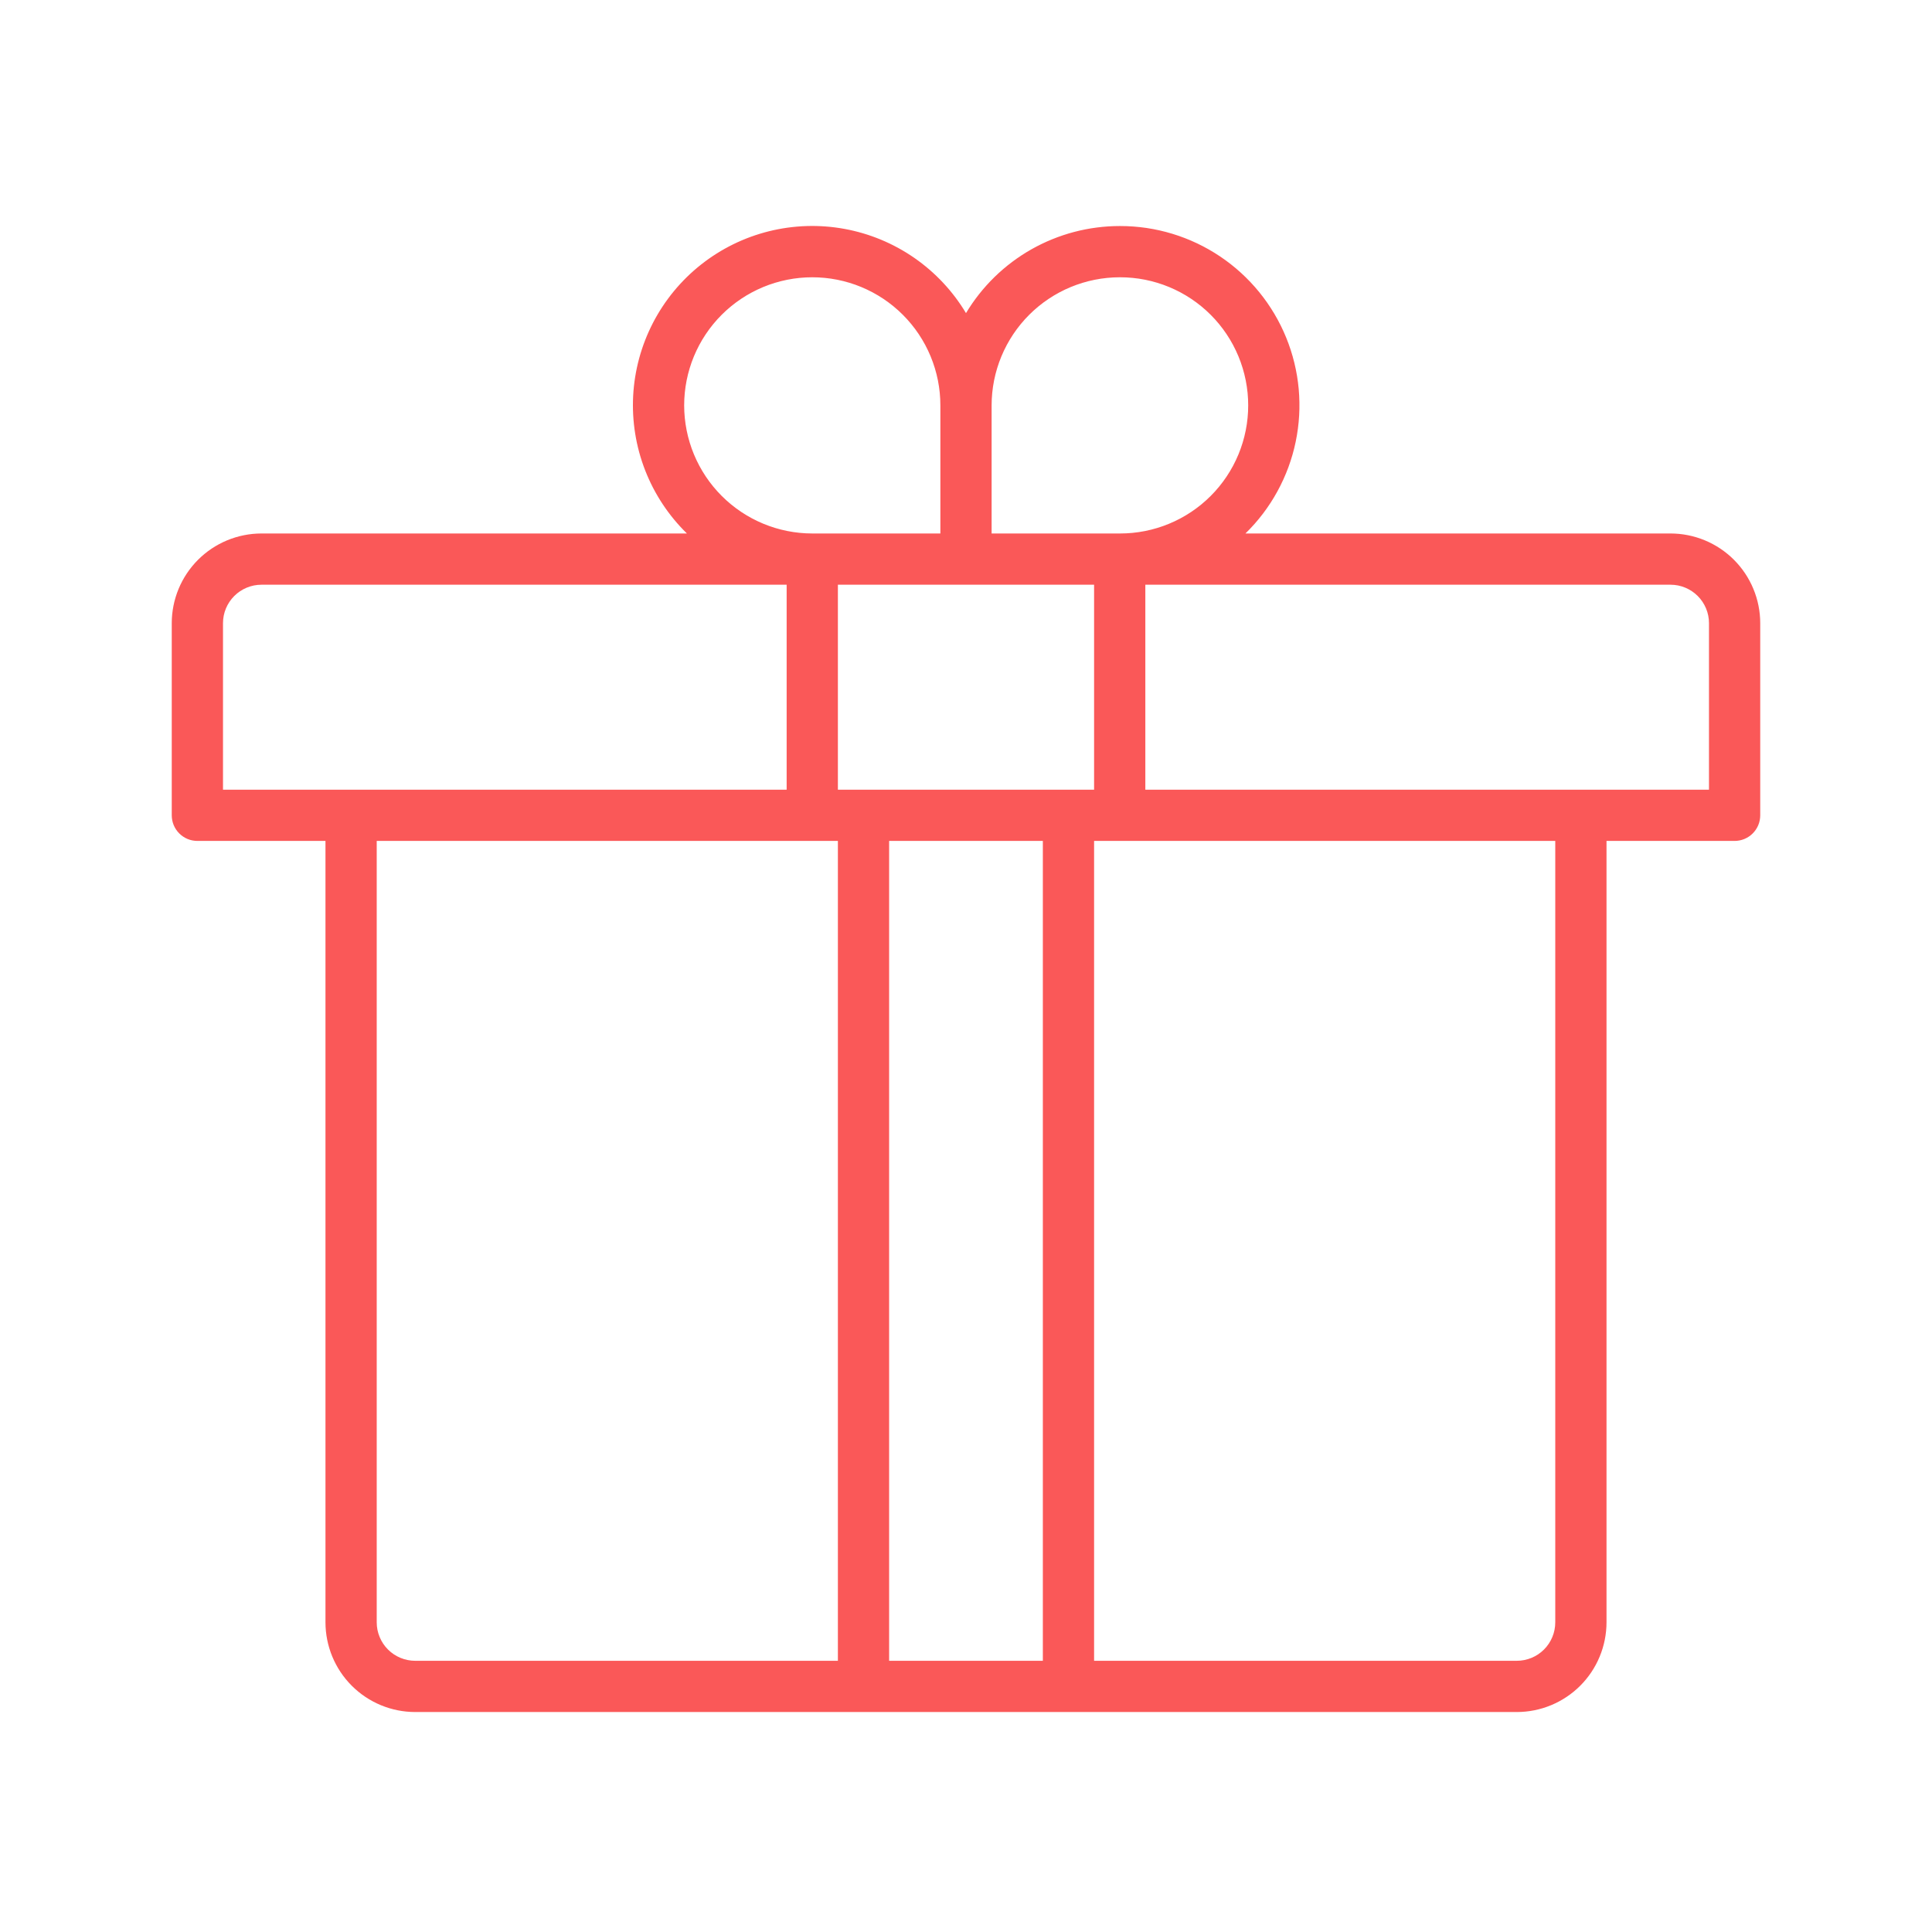 <svg version="1.0" preserveAspectRatio="xMidYMid meet" height="1080" viewBox="0 0 810 810" zoomAndPan="magnify" width="1080" xmlns:xlink="http://www.w3.org/1999/xlink" xmlns="http://www.w3.org/2000/svg"><defs><clipPath id="01de423cf1"><path clip-rule="nonzero" d="M 72.008 94 L 738 94 L 738 718 L 72.008 718 Z M 72.008 94"></path></clipPath></defs><g clip-path="url(#01de423cf1)"><path fill-rule="nonzero" fill-opacity="1" d="M 700.387 223.664 L 522.16 223.664 C 523.484 222.367 524.762 221.023 525.992 219.633 C 527.219 218.242 528.395 216.809 529.516 215.332 C 530.637 213.855 531.699 212.336 532.711 210.781 C 533.719 209.223 534.668 207.633 535.559 206.004 C 536.449 204.379 537.281 202.723 538.047 201.031 C 538.816 199.344 539.523 197.629 540.164 195.891 C 540.805 194.148 541.379 192.387 541.891 190.605 C 542.402 188.82 542.848 187.023 543.223 185.207 C 543.602 183.391 543.91 181.562 544.152 179.723 C 544.395 177.883 544.57 176.039 544.676 174.188 C 544.781 172.336 544.82 170.48 544.785 168.629 C 544.754 166.773 544.656 164.922 544.488 163.074 C 544.316 161.227 544.082 159.391 543.777 157.559 C 543.473 155.73 543.098 153.914 542.66 152.113 C 542.223 150.309 541.715 148.527 541.145 146.762 C 540.574 144.996 539.938 143.258 539.238 141.539 C 538.535 139.82 537.773 138.133 536.949 136.473 C 536.121 134.809 535.238 133.18 534.293 131.586 C 533.344 129.992 532.34 128.434 531.281 126.91 C 530.219 125.391 529.102 123.91 527.934 122.473 C 526.762 121.031 525.539 119.641 524.266 118.293 C 522.988 116.945 521.668 115.645 520.297 114.395 C 518.926 113.145 517.512 111.945 516.055 110.801 C 514.594 109.656 513.094 108.566 511.555 107.531 C 510.016 106.496 508.441 105.523 506.828 104.605 C 505.215 103.688 503.574 102.828 501.898 102.035 C 500.223 101.238 498.52 100.504 496.789 99.836 C 495.059 99.164 493.309 98.562 491.531 98.02 C 489.758 97.48 487.965 97.008 486.156 96.598 C 484.348 96.191 482.523 95.852 480.691 95.578 C 478.855 95.309 477.012 95.102 475.164 94.969 C 473.312 94.832 471.461 94.766 469.605 94.766 L 469.445 94.766 C 466.215 94.766 462.996 94.977 459.793 95.395 C 456.586 95.809 453.422 96.43 450.297 97.254 C 447.172 98.078 444.113 99.102 441.121 100.32 C 438.129 101.539 435.227 102.941 432.414 104.535 C 429.602 106.129 426.906 107.895 424.32 109.836 C 421.738 111.777 419.289 113.875 416.977 116.129 C 414.66 118.387 412.504 120.781 410.496 123.316 C 408.492 125.852 406.66 128.504 404.996 131.273 C 404.312 130.133 403.598 129.008 402.855 127.906 C 402.109 126.801 401.34 125.719 400.539 124.656 C 399.734 123.594 398.906 122.551 398.051 121.531 C 397.195 120.516 396.312 119.52 395.402 118.547 C 394.492 117.574 393.559 116.629 392.598 115.707 C 391.641 114.785 390.656 113.887 389.648 113.016 C 388.641 112.148 387.613 111.305 386.559 110.488 C 385.508 109.676 384.434 108.887 383.34 108.129 C 382.246 107.371 381.133 106.641 380.004 105.941 C 378.871 105.242 377.719 104.574 376.551 103.938 C 375.383 103.301 374.199 102.691 373 102.117 C 371.801 101.543 370.586 101 369.355 100.488 C 368.125 99.977 366.883 99.5 365.629 99.055 C 364.375 98.609 363.109 98.199 361.836 97.824 C 360.559 97.445 359.273 97.102 357.977 96.793 C 356.684 96.484 355.383 96.207 354.074 95.969 C 352.762 95.73 351.449 95.523 350.129 95.352 C 348.809 95.184 347.484 95.047 346.16 94.949 C 344.832 94.848 343.504 94.785 342.172 94.754 C 340.84 94.727 339.512 94.73 338.18 94.773 C 336.852 94.812 335.523 94.891 334.195 95.004 C 332.871 95.113 331.547 95.262 330.23 95.445 C 328.91 95.625 327.598 95.844 326.293 96.094 C 324.984 96.348 323.684 96.633 322.395 96.953 C 321.102 97.273 319.82 97.629 318.547 98.02 C 317.273 98.406 316.012 98.832 314.762 99.285 C 313.512 99.742 312.273 100.23 311.051 100.754 C 309.824 101.273 308.617 101.828 307.422 102.414 C 306.227 103 305.047 103.617 303.887 104.266 C 302.723 104.914 301.578 105.594 300.453 106.305 C 299.328 107.012 298.219 107.754 297.133 108.52 C 296.047 109.289 294.98 110.086 293.938 110.91 C 292.891 111.734 291.871 112.586 290.871 113.465 C 289.871 114.344 288.898 115.25 287.945 116.18 C 286.996 117.113 286.07 118.066 285.168 119.047 C 284.27 120.027 283.395 121.031 282.547 122.059 C 281.699 123.082 280.879 124.133 280.09 125.203 C 279.297 126.273 278.535 127.363 277.801 128.473 C 277.066 129.582 276.363 130.711 275.691 131.859 C 275.016 133.008 274.375 134.172 273.762 135.355 C 273.152 136.539 272.57 137.734 272.023 138.949 C 271.477 140.16 270.961 141.387 270.477 142.629 C 269.992 143.867 269.543 145.121 269.129 146.383 C 268.711 147.648 268.328 148.922 267.98 150.207 C 267.633 151.492 267.316 152.785 267.039 154.086 C 266.758 155.387 266.512 156.691 266.301 158.008 C 266.09 159.32 265.914 160.641 265.773 161.965 C 265.633 163.289 265.527 164.613 265.457 165.941 C 265.391 167.273 265.355 168.602 265.355 169.934 C 265.355 171.262 265.391 172.594 265.461 173.922 C 265.535 175.25 265.641 176.578 265.781 177.902 C 265.922 179.223 266.102 180.543 266.312 181.855 C 266.523 183.172 266.77 184.477 267.051 185.777 C 267.332 187.078 267.648 188.371 267.996 189.656 C 268.348 190.941 268.73 192.215 269.148 193.477 C 269.566 194.742 270.016 195.992 270.5 197.234 C 270.984 198.473 271.5 199.699 272.051 200.91 C 272.602 202.125 273.18 203.32 273.793 204.504 C 274.406 205.684 275.051 206.848 275.727 207.996 C 276.398 209.145 277.105 210.27 277.84 211.383 C 278.574 212.492 279.336 213.582 280.129 214.648 C 280.922 215.719 281.742 216.766 282.59 217.793 C 283.438 218.816 284.312 219.82 285.215 220.801 C 286.113 221.777 287.043 222.734 287.992 223.664 L 109.602 223.664 C 108.371 223.664 107.145 223.727 105.918 223.848 C 104.695 223.969 103.477 224.152 102.27 224.395 C 101.062 224.633 99.871 224.934 98.695 225.293 C 97.516 225.648 96.359 226.066 95.223 226.535 C 94.086 227.008 92.973 227.535 91.891 228.117 C 90.805 228.695 89.75 229.328 88.727 230.012 C 87.703 230.695 86.715 231.43 85.766 232.211 C 84.812 232.992 83.902 233.816 83.031 234.688 C 82.16 235.559 81.336 236.469 80.555 237.422 C 79.773 238.371 79.039 239.359 78.355 240.383 C 77.672 241.406 77.039 242.461 76.457 243.547 C 75.879 244.629 75.352 245.742 74.879 246.879 C 74.41 248.016 73.992 249.172 73.637 250.352 C 73.277 251.527 72.977 252.719 72.738 253.93 C 72.496 255.137 72.312 256.352 72.191 257.574 C 72.07 258.801 72.008 260.027 72.008 261.258 L 72.008 341.82 C 72.008 342.527 72.078 343.227 72.215 343.918 C 72.352 344.609 72.555 345.281 72.824 345.934 C 73.094 346.582 73.426 347.203 73.816 347.789 C 74.211 348.375 74.656 348.918 75.152 349.418 C 75.652 349.914 76.195 350.359 76.781 350.754 C 77.367 351.145 77.988 351.477 78.637 351.746 C 79.289 352.016 79.961 352.219 80.652 352.355 C 81.344 352.492 82.043 352.562 82.75 352.562 L 136.457 352.562 L 136.457 680.18 C 136.457 681.41 136.52 682.641 136.641 683.863 C 136.762 685.09 136.945 686.305 137.188 687.512 C 137.426 688.719 137.727 689.91 138.086 691.09 C 138.441 692.266 138.859 693.422 139.328 694.562 C 139.801 695.699 140.328 696.809 140.91 697.895 C 141.488 698.98 142.121 700.035 142.805 701.059 C 143.488 702.082 144.223 703.066 145.004 704.02 C 145.785 704.969 146.609 705.883 147.48 706.75 C 148.352 707.621 149.262 708.449 150.215 709.23 C 151.164 710.012 152.152 710.742 153.176 711.426 C 154.199 712.109 155.254 712.742 156.34 713.324 C 157.422 713.906 158.535 714.43 159.672 714.902 C 160.809 715.375 161.965 715.789 163.145 716.148 C 164.32 716.504 165.512 716.805 166.719 717.047 C 167.926 717.289 169.145 717.469 170.367 717.59 C 171.594 717.711 172.82 717.773 174.051 717.777 L 635.938 717.777 C 637.172 717.773 638.398 717.711 639.621 717.59 C 640.848 717.469 642.062 717.289 643.27 717.047 C 644.477 716.805 645.672 716.504 646.848 716.148 C 648.027 715.789 649.184 715.375 650.32 714.902 C 651.457 714.43 652.566 713.906 653.652 713.324 C 654.738 712.742 655.793 712.109 656.816 711.426 C 657.84 710.742 658.828 710.012 659.777 709.23 C 660.73 708.449 661.641 707.621 662.512 706.754 C 663.383 705.883 664.207 704.969 664.988 704.02 C 665.77 703.066 666.5 702.082 667.188 701.059 C 667.871 700.035 668.504 698.98 669.082 697.895 C 669.664 696.809 670.191 695.699 670.66 694.562 C 671.133 693.426 671.547 692.266 671.906 691.09 C 672.266 689.91 672.562 688.719 672.805 687.512 C 673.047 686.305 673.227 685.09 673.352 683.863 C 673.473 682.641 673.535 681.41 673.535 680.18 L 673.535 352.562 L 727.242 352.562 C 727.949 352.562 728.645 352.492 729.34 352.355 C 730.031 352.219 730.703 352.016 731.352 351.746 C 732.004 351.477 732.625 351.145 733.211 350.754 C 733.797 350.359 734.34 349.914 734.836 349.418 C 735.336 348.918 735.781 348.375 736.172 347.789 C 736.566 347.203 736.895 346.582 737.168 345.934 C 737.438 345.281 737.641 344.609 737.777 343.918 C 737.914 343.227 737.984 342.527 737.984 341.82 L 737.984 261.258 C 737.984 260.027 737.922 258.801 737.801 257.574 C 737.676 256.352 737.496 255.137 737.254 253.93 C 737.012 252.719 736.715 251.527 736.355 250.352 C 735.996 249.172 735.582 248.016 735.109 246.879 C 734.641 245.742 734.113 244.629 733.531 243.547 C 732.953 242.461 732.32 241.406 731.637 240.383 C 730.949 239.359 730.219 238.371 729.438 237.422 C 728.656 236.469 727.832 235.559 726.961 234.688 C 726.09 233.816 725.18 232.992 724.227 232.211 C 723.277 231.43 722.289 230.695 721.266 230.012 C 720.242 229.328 719.188 228.695 718.102 228.117 C 717.016 227.535 715.906 227.008 714.77 226.535 C 713.633 226.066 712.477 225.648 711.297 225.293 C 710.121 224.934 708.926 224.633 707.719 224.395 C 706.512 224.152 705.297 223.969 704.07 223.848 C 702.848 223.727 701.621 223.664 700.387 223.664 Z M 415.738 169.957 C 415.738 168.199 415.828 166.445 416 164.695 C 416.176 162.945 416.434 161.207 416.777 159.48 C 417.121 157.758 417.551 156.055 418.062 154.371 C 418.574 152.688 419.168 151.035 419.84 149.41 C 420.516 147.785 421.266 146.199 422.094 144.648 C 422.926 143.098 423.828 141.594 424.805 140.129 C 425.781 138.668 426.828 137.258 427.945 135.898 C 429.062 134.539 430.238 133.238 431.484 131.996 C 432.727 130.75 434.027 129.57 435.387 128.457 C 436.746 127.34 438.156 126.293 439.621 125.316 C 441.082 124.34 442.586 123.434 444.137 122.605 C 445.688 121.777 447.277 121.023 448.898 120.352 C 450.523 119.676 452.18 119.086 453.859 118.574 C 455.543 118.062 457.246 117.633 458.973 117.289 C 460.695 116.945 462.434 116.688 464.184 116.512 C 465.934 116.34 467.688 116.25 469.445 116.25 L 469.605 116.25 C 471.363 116.25 473.121 116.336 474.871 116.508 C 476.621 116.68 478.359 116.938 480.086 117.281 C 481.809 117.625 483.512 118.051 485.195 118.562 C 486.879 119.07 488.535 119.664 490.16 120.336 C 491.785 121.012 493.371 121.762 494.926 122.59 C 496.477 123.418 497.98 124.324 499.445 125.301 C 500.906 126.277 502.316 127.324 503.68 128.441 C 505.039 129.555 506.34 130.734 507.582 131.98 C 508.828 133.223 510.008 134.523 511.121 135.883 C 512.238 137.242 513.285 138.656 514.262 140.117 C 515.238 141.582 516.145 143.086 516.973 144.637 C 517.801 146.191 518.551 147.777 519.227 149.402 C 519.898 151.027 520.492 152.684 521 154.367 C 521.512 156.051 521.938 157.754 522.281 159.477 C 522.625 161.203 522.883 162.941 523.055 164.691 C 523.227 166.441 523.312 168.195 523.312 169.957 C 523.312 171.715 523.227 173.469 523.055 175.219 C 522.883 176.973 522.625 178.707 522.281 180.434 C 521.938 182.16 521.512 183.863 521 185.547 C 520.492 187.23 519.898 188.883 519.227 190.508 C 518.551 192.133 517.801 193.723 516.973 195.273 C 516.145 196.824 515.238 198.332 514.262 199.793 C 513.285 201.258 512.238 202.668 511.121 204.027 C 510.008 205.387 508.828 206.691 507.582 207.934 C 506.34 209.176 505.039 210.355 503.68 211.473 C 502.316 212.59 500.906 213.637 499.445 214.613 C 497.98 215.59 496.477 216.492 494.926 217.32 C 493.371 218.152 491.785 218.902 490.16 219.574 C 488.535 220.25 486.879 220.84 485.195 221.352 C 483.512 221.863 481.809 222.289 480.086 222.633 C 478.359 222.977 476.621 223.234 474.871 223.406 C 473.121 223.578 471.363 223.664 469.605 223.664 L 415.738 223.664 Z M 286.84 169.957 C 286.84 168.195 286.926 166.441 287.098 164.691 C 287.27 162.941 287.527 161.203 287.871 159.477 C 288.215 157.754 288.641 156.051 289.152 154.367 C 289.66 152.684 290.254 151.027 290.926 149.402 C 291.602 147.777 292.352 146.191 293.18 144.637 C 294.008 143.086 294.914 141.582 295.891 140.117 C 296.867 138.656 297.914 137.242 299.031 135.883 C 300.145 134.523 301.324 133.223 302.57 131.98 C 303.812 130.734 305.113 129.555 306.473 128.441 C 307.836 127.324 309.246 126.277 310.707 125.301 C 312.172 124.324 313.676 123.418 315.23 122.59 C 316.781 121.762 318.367 121.012 319.992 120.336 C 321.617 119.664 323.273 119.07 324.957 118.562 C 326.641 118.051 328.344 117.625 330.07 117.281 C 331.793 116.938 333.531 116.68 335.281 116.508 C 337.031 116.336 338.789 116.25 340.547 116.25 C 342.305 116.25 344.059 116.336 345.812 116.508 C 347.562 116.68 349.301 116.938 351.023 117.281 C 352.75 117.625 354.453 118.051 356.137 118.562 C 357.82 119.07 359.473 119.664 361.098 120.336 C 362.723 121.012 364.312 121.762 365.863 122.59 C 367.414 123.418 368.922 124.324 370.387 125.301 C 371.848 126.277 373.258 127.324 374.617 128.441 C 375.977 129.555 377.281 130.734 378.523 131.98 C 379.766 133.223 380.945 134.523 382.062 135.883 C 383.18 137.242 384.227 138.656 385.203 140.117 C 386.18 141.582 387.082 143.086 387.914 144.637 C 388.742 146.191 389.492 147.777 390.164 149.402 C 390.84 151.027 391.43 152.684 391.941 154.367 C 392.453 156.051 392.879 157.754 393.223 159.477 C 393.566 161.203 393.824 162.941 393.996 164.691 C 394.168 166.441 394.254 168.195 394.254 169.957 L 394.254 223.664 L 340.547 223.664 C 338.789 223.664 337.035 223.574 335.285 223.402 C 333.535 223.227 331.797 222.969 330.07 222.625 C 328.348 222.277 326.645 221.852 324.961 221.34 C 323.281 220.828 321.625 220.234 320 219.562 C 318.379 218.887 316.789 218.137 315.238 217.305 C 313.688 216.477 312.184 215.574 310.719 214.598 C 309.258 213.617 307.848 212.57 306.488 211.457 C 305.129 210.34 303.828 209.16 302.586 207.918 C 301.34 206.676 300.16 205.371 299.047 204.012 C 297.93 202.656 296.883 201.242 295.906 199.781 C 294.93 198.32 294.027 196.812 293.195 195.262 C 292.367 193.711 291.613 192.125 290.941 190.5 C 290.266 188.875 289.676 187.223 289.164 185.539 C 288.652 183.859 288.223 182.156 287.879 180.43 C 287.535 178.707 287.277 176.969 287.102 175.219 C 286.93 173.469 286.84 171.715 286.84 169.957 Z M 93.492 331.078 L 93.492 261.258 C 93.492 260.73 93.516 260.207 93.57 259.68 C 93.621 259.156 93.699 258.633 93.801 258.117 C 93.906 257.598 94.035 257.09 94.188 256.582 C 94.34 256.078 94.52 255.582 94.719 255.094 C 94.922 254.609 95.148 254.133 95.398 253.668 C 95.645 253.203 95.918 252.75 96.211 252.312 C 96.504 251.871 96.816 251.449 97.152 251.043 C 97.488 250.633 97.84 250.242 98.215 249.871 C 98.586 249.496 98.977 249.145 99.387 248.809 C 99.793 248.473 100.215 248.16 100.656 247.867 C 101.094 247.574 101.547 247.301 102.012 247.055 C 102.477 246.805 102.953 246.578 103.438 246.379 C 103.926 246.176 104.422 245.996 104.926 245.844 C 105.434 245.691 105.941 245.562 106.461 245.457 C 106.977 245.355 107.5 245.277 108.023 245.227 C 108.551 245.172 109.074 245.148 109.602 245.148 L 329.805 245.148 L 329.805 331.078 Z M 351.289 696.293 L 174.051 696.293 C 173.523 696.293 173 696.266 172.473 696.215 C 171.949 696.16 171.426 696.082 170.91 695.98 C 170.391 695.879 169.883 695.75 169.375 695.594 C 168.871 695.441 168.375 695.266 167.887 695.062 C 167.402 694.859 166.926 694.637 166.461 694.387 C 165.996 694.137 165.543 693.867 165.105 693.574 C 164.664 693.281 164.242 692.965 163.836 692.633 C 163.426 692.297 163.035 691.941 162.664 691.57 C 162.289 691.195 161.938 690.805 161.602 690.398 C 161.266 689.992 160.953 689.566 160.66 689.129 C 160.367 688.691 160.094 688.238 159.848 687.773 C 159.598 687.309 159.371 686.832 159.172 686.344 C 158.969 685.855 158.789 685.359 158.637 684.855 C 158.484 684.352 158.355 683.84 158.25 683.324 C 158.148 682.805 158.07 682.285 158.02 681.758 C 157.965 681.234 157.941 680.707 157.941 680.18 L 157.941 352.562 L 351.289 352.562 Z M 437.219 696.293 L 372.77 696.293 L 372.77 352.562 L 437.219 352.562 Z M 351.289 331.078 L 351.289 245.148 L 458.703 245.148 L 458.703 331.078 Z M 652.051 680.18 C 652.051 680.707 652.023 681.234 651.973 681.758 C 651.922 682.285 651.844 682.805 651.738 683.324 C 651.637 683.84 651.508 684.352 651.355 684.855 C 651.203 685.359 651.023 685.855 650.82 686.344 C 650.621 686.832 650.395 687.309 650.145 687.773 C 649.895 688.238 649.625 688.691 649.332 689.129 C 649.039 689.566 648.727 689.992 648.391 690.398 C 648.055 690.805 647.703 691.195 647.328 691.57 C 646.957 691.941 646.566 692.297 646.156 692.633 C 645.75 692.965 645.324 693.281 644.887 693.574 C 644.449 693.867 643.996 694.137 643.531 694.387 C 643.066 694.637 642.59 694.859 642.102 695.062 C 641.617 695.266 641.121 695.441 640.613 695.594 C 640.109 695.75 639.598 695.879 639.082 695.98 C 638.562 696.082 638.043 696.16 637.52 696.215 C 636.992 696.266 636.465 696.293 635.938 696.293 L 458.703 696.293 L 458.703 352.562 L 652.051 352.562 Z M 716.5 331.078 L 480.188 331.078 L 480.188 245.148 L 700.387 245.148 C 700.918 245.148 701.441 245.172 701.969 245.227 C 702.492 245.277 703.012 245.355 703.531 245.457 C 704.047 245.562 704.559 245.691 705.062 245.844 C 705.57 245.996 706.066 246.176 706.551 246.379 C 707.039 246.578 707.516 246.805 707.98 247.055 C 708.445 247.301 708.898 247.574 709.336 247.867 C 709.777 248.16 710.199 248.473 710.605 248.809 C 711.016 249.145 711.406 249.496 711.777 249.871 C 712.152 250.242 712.504 250.633 712.84 251.043 C 713.176 251.449 713.488 251.871 713.781 252.312 C 714.074 252.75 714.344 253.203 714.594 253.668 C 714.844 254.133 715.07 254.609 715.27 255.094 C 715.473 255.582 715.652 256.078 715.805 256.582 C 715.957 257.09 716.086 257.598 716.188 258.117 C 716.293 258.633 716.371 259.156 716.422 259.68 C 716.473 260.207 716.5 260.73 716.5 261.258 Z M 716.5 331.078" fill="#fa5858"></path></g></svg>